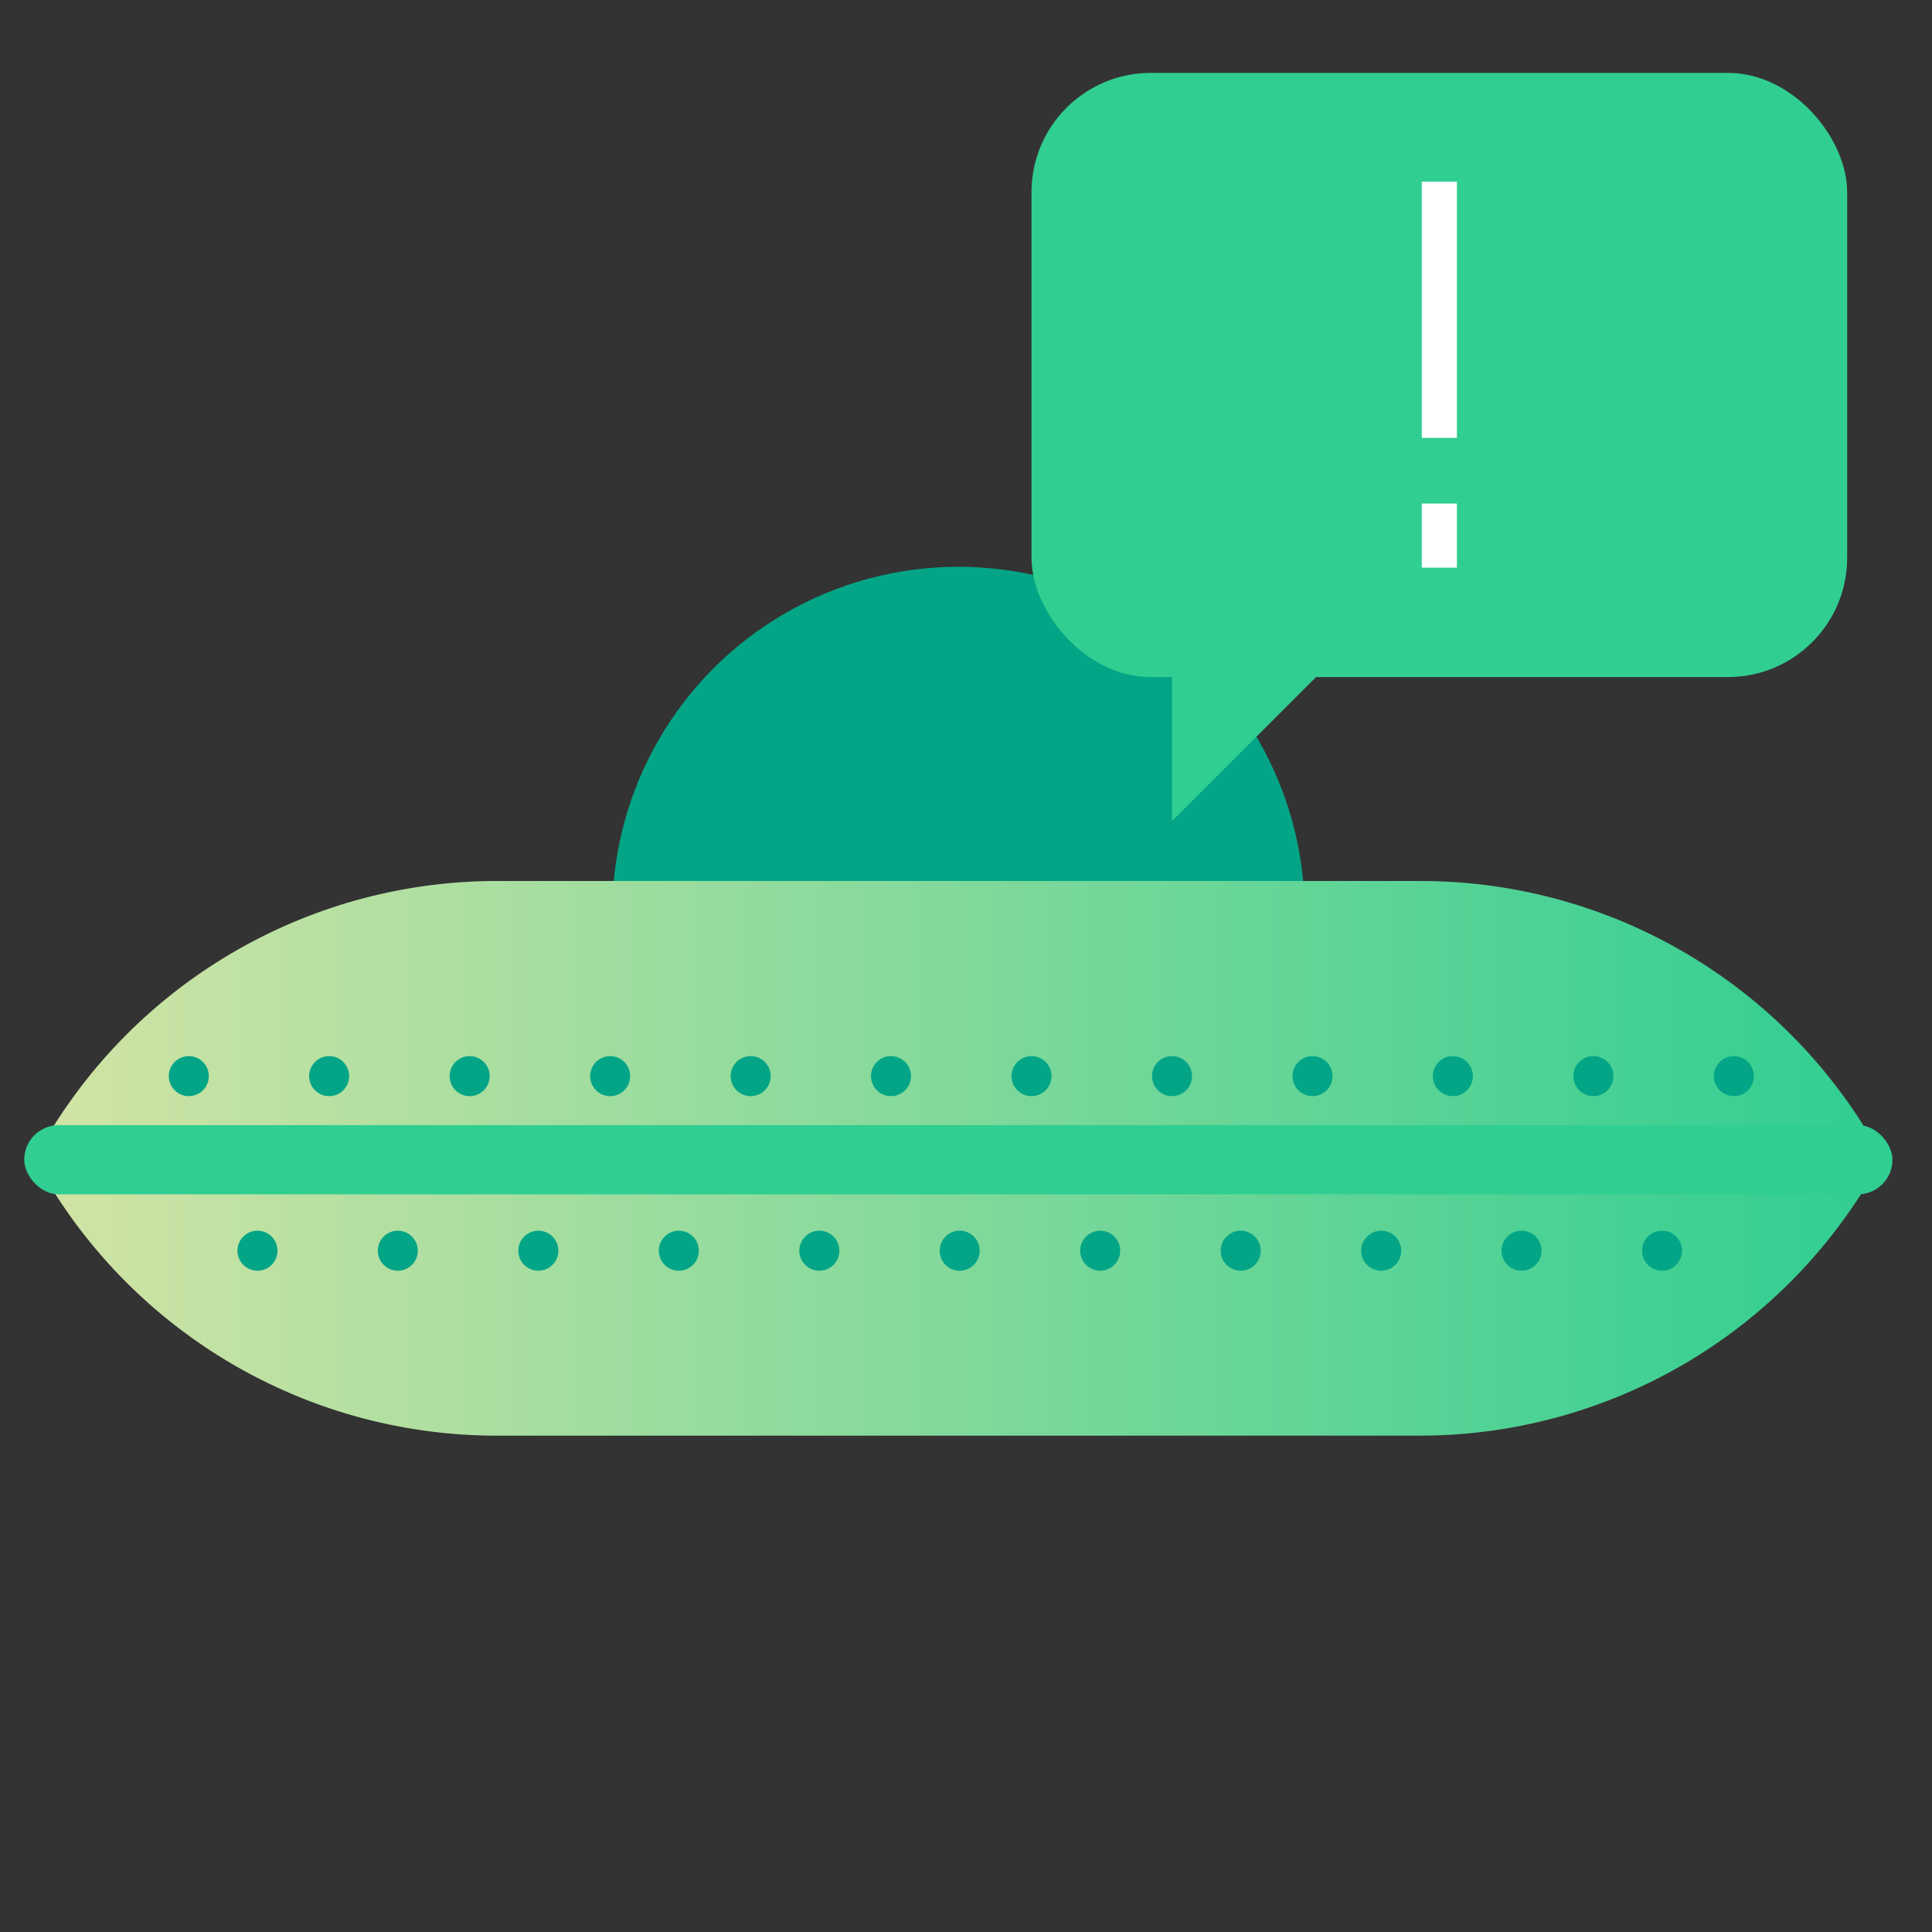 <?xml version="1.0"?>
<svg id="ARTWORK" xmlns="http://www.w3.org/2000/svg" xmlns:xlink="http://www.w3.org/1999/xlink" viewBox="0 0 110 110">
  <rect x="0" y="0" width="110" height="110" fill="#333333" stroke="none"/>
  <defs>
    <linearGradient id="New_Gradient_Swatch_1" x1="2.34" y1="57.73" x2="106.8" y2="57.73" gradientUnits="userSpaceOnUse">
      <stop offset="0" stop-color="#d1e4a5" />
      <stop offset="1" stop-color="#30ce91" />
    </linearGradient>
    <linearGradient id="New_Gradient_Swatch_1-2" x1="2.34" y1="74.17" x2="106.8" y2="74.17" xlink:href="#New_Gradient_Swatch_1" />
  </defs>
  <title>_</title>
  <circle cx="54.57" cy="51.98" r="19.71" style="fill:#04a586" />
  <circle cx="47.89" cy="50.52" r="0.36" style="fill:#3f4ee4" />
  <circle cx="49.01" cy="50.52" r="0.36" style="fill:#3f4ee4" />
  <path d="M106.8,65.31H2.34a29.81,29.81,0,0,1,26-15.15H80.83a29.81,29.81,0,0,1,26,15.15Z" style="fill:url(#New_Gradient_Swatch_1)" />
  <path d="M2.34,66.59H106.8a29.83,29.83,0,0,1-26,15.15H28.31a29.83,29.83,0,0,1-26-15.15Z" style="fill:url(#New_Gradient_Swatch_1-2)" />
  <rect x="1.38" y="64.06" width="106.37" height="3.94" rx="1.97" ry="1.97" style="fill:#30ce91" />
  <circle cx="10.75" cy="61.27" r="1.14" style="fill:#04a586" />
  <circle cx="18.74" cy="61.27" r="1.14" style="fill:#04a586" />
  <circle cx="26.74" cy="61.27" r="1.14" style="fill:#04a586" />
  <circle cx="34.74" cy="61.27" r="1.14" style="fill:#04a586" />
  <circle cx="42.74" cy="61.27" r="1.14" style="fill:#04a586" />
  <circle cx="50.73" cy="61.27" r="1.14" style="fill:#04a586" />
  <circle cx="58.73" cy="61.27" r="1.14" style="fill:#04a586" />
  <circle cx="66.73" cy="61.27" r="1.14" style="fill:#04a586" />
  <circle cx="74.73" cy="61.27" r="1.14" style="fill:#04a586" />
  <circle cx="82.72" cy="61.27" r="1.14" style="fill:#04a586" />
  <circle cx="90.72" cy="61.27" r="1.14" style="fill:#04a586" />
  <circle cx="98.72" cy="61.27" r="1.14" style="fill:#04a586" />
  <circle cx="14.66" cy="71.21" r="1.14" style="fill:#04a586" />
  <circle cx="22.65" cy="71.21" r="1.14" style="fill:#04a586" />
  <circle cx="30.65" cy="71.21" r="1.14" style="fill:#04a586" />
  <circle cx="38.65" cy="71.21" r="1.14" style="fill:#04a586" />
  <circle cx="46.65" cy="71.21" r="1.14" style="fill:#04a586" />
  <circle cx="54.64" cy="71.21" r="1.14" style="fill:#04a586" />
  <circle cx="62.64" cy="71.21" r="1.14" style="fill:#04a586" />
  <circle cx="70.64" cy="71.21" r="1.14" style="fill:#04a586" />
  <circle cx="78.64" cy="71.21" r="1.14" style="fill:#04a586" />
  <circle cx="86.63" cy="71.21" r="1.14" style="fill:#04a586" />
  <circle cx="94.63" cy="71.21" r="1.14" style="fill:#04a586" />
  <rect x="58.73" y="4.15" width="46.44" height="34.4" rx="6.79" ry="6.79" style="fill:#30ce91" />
  <polygon points="66.73 46.75 66.73 34.92 78.56 34.92 66.73 46.75" style="fill:#30ce91" />
  <line x1="81.95" y1="10.34" x2="81.95" y2="24.93" style="fill:none;stroke:#fff;stroke-miterlimit:10;stroke-width:2px" />
  <line x1="81.95" y1="28.67" x2="81.95" y2="32.32" style="fill:none;stroke:#fff;stroke-miterlimit:10;stroke-width:2px" />
</svg>